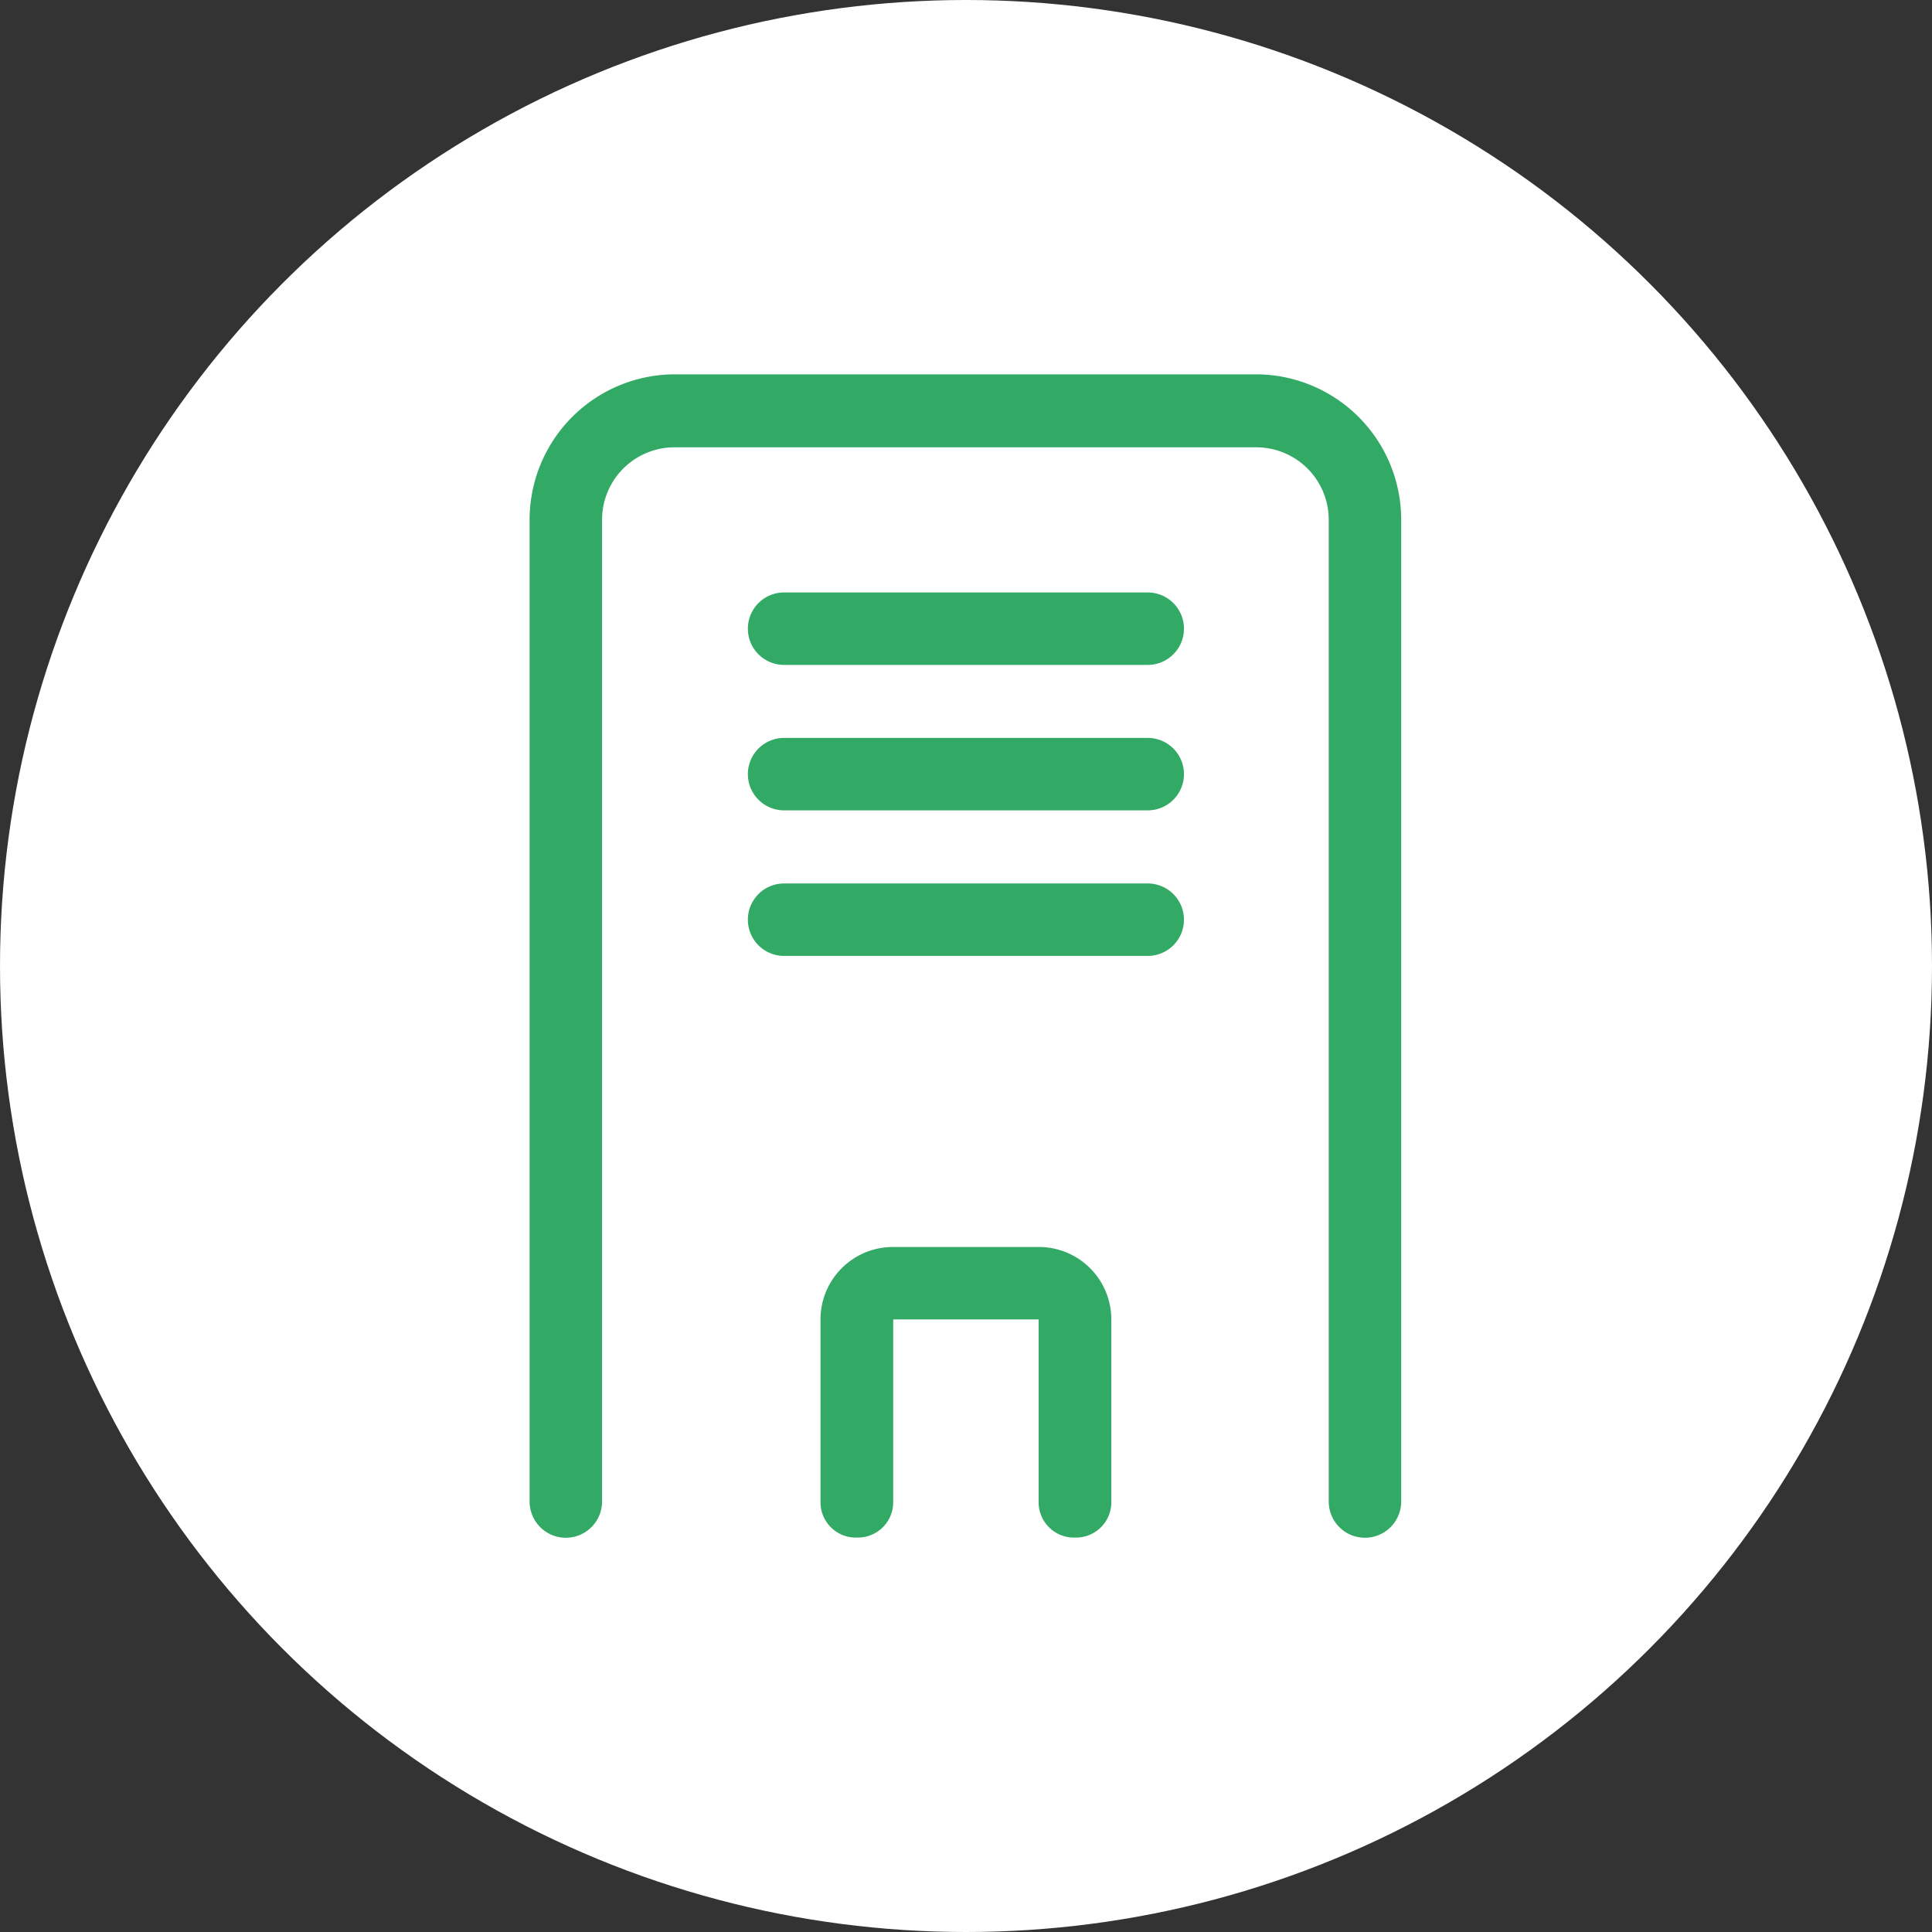 <svg xmlns="http://www.w3.org/2000/svg" width="32" height="32"><rect width="100%" height="100%" fill="#333333" stroke="none"/><g data-name="グループ 8927" transform="translate(-337 -3210)"><circle data-name="楕円形 275" cx="16" cy="16" r="16" transform="translate(337 3210)" fill="#fff"/><g data-name="グループ 1046" fill="#32aa66"><path data-name="パス 23652" d="M349.987 3221.013h6.023a.6.6 0 000-1.2h-6.023a.6.6 0 100 1.2"/><path data-name="パス 23653" d="M349.987 3223.422h6.023a.6.6 0 000-1.2h-6.023a.6.6 0 100 1.2"/><path data-name="パス 23654" d="M349.987 3225.833h6.023a.6.6 0 000-1.2h-6.023a.6.6 0 100 1.2"/><path data-name="パス 23655" d="M346.972 3218.609a1.2 1.2 0 011.2-1.2h9.636a1.2 1.2 0 011.2 1.2v16.261a.6.6 0 101.2 0v-16.261a2.409 2.409 0 00-2.391-2.409h-9.636a2.409 2.409 0 00-2.409 2.409v16.261a.6.6 0 001.2 0z"/><path data-name="パス 23656" d="M354.204 3230.654h-2.414a1.2 1.2 0 00-1.2 1.2v3.029a.584.584 0 00.584.584h.036a.584.584 0 00.584-.584v-3.029h2.409v3.029a.584.584 0 00.584.584h.036a.584.584 0 00.584-.584v-3.029a1.2 1.2 0 00-1.2-1.2"/></g></g></svg>